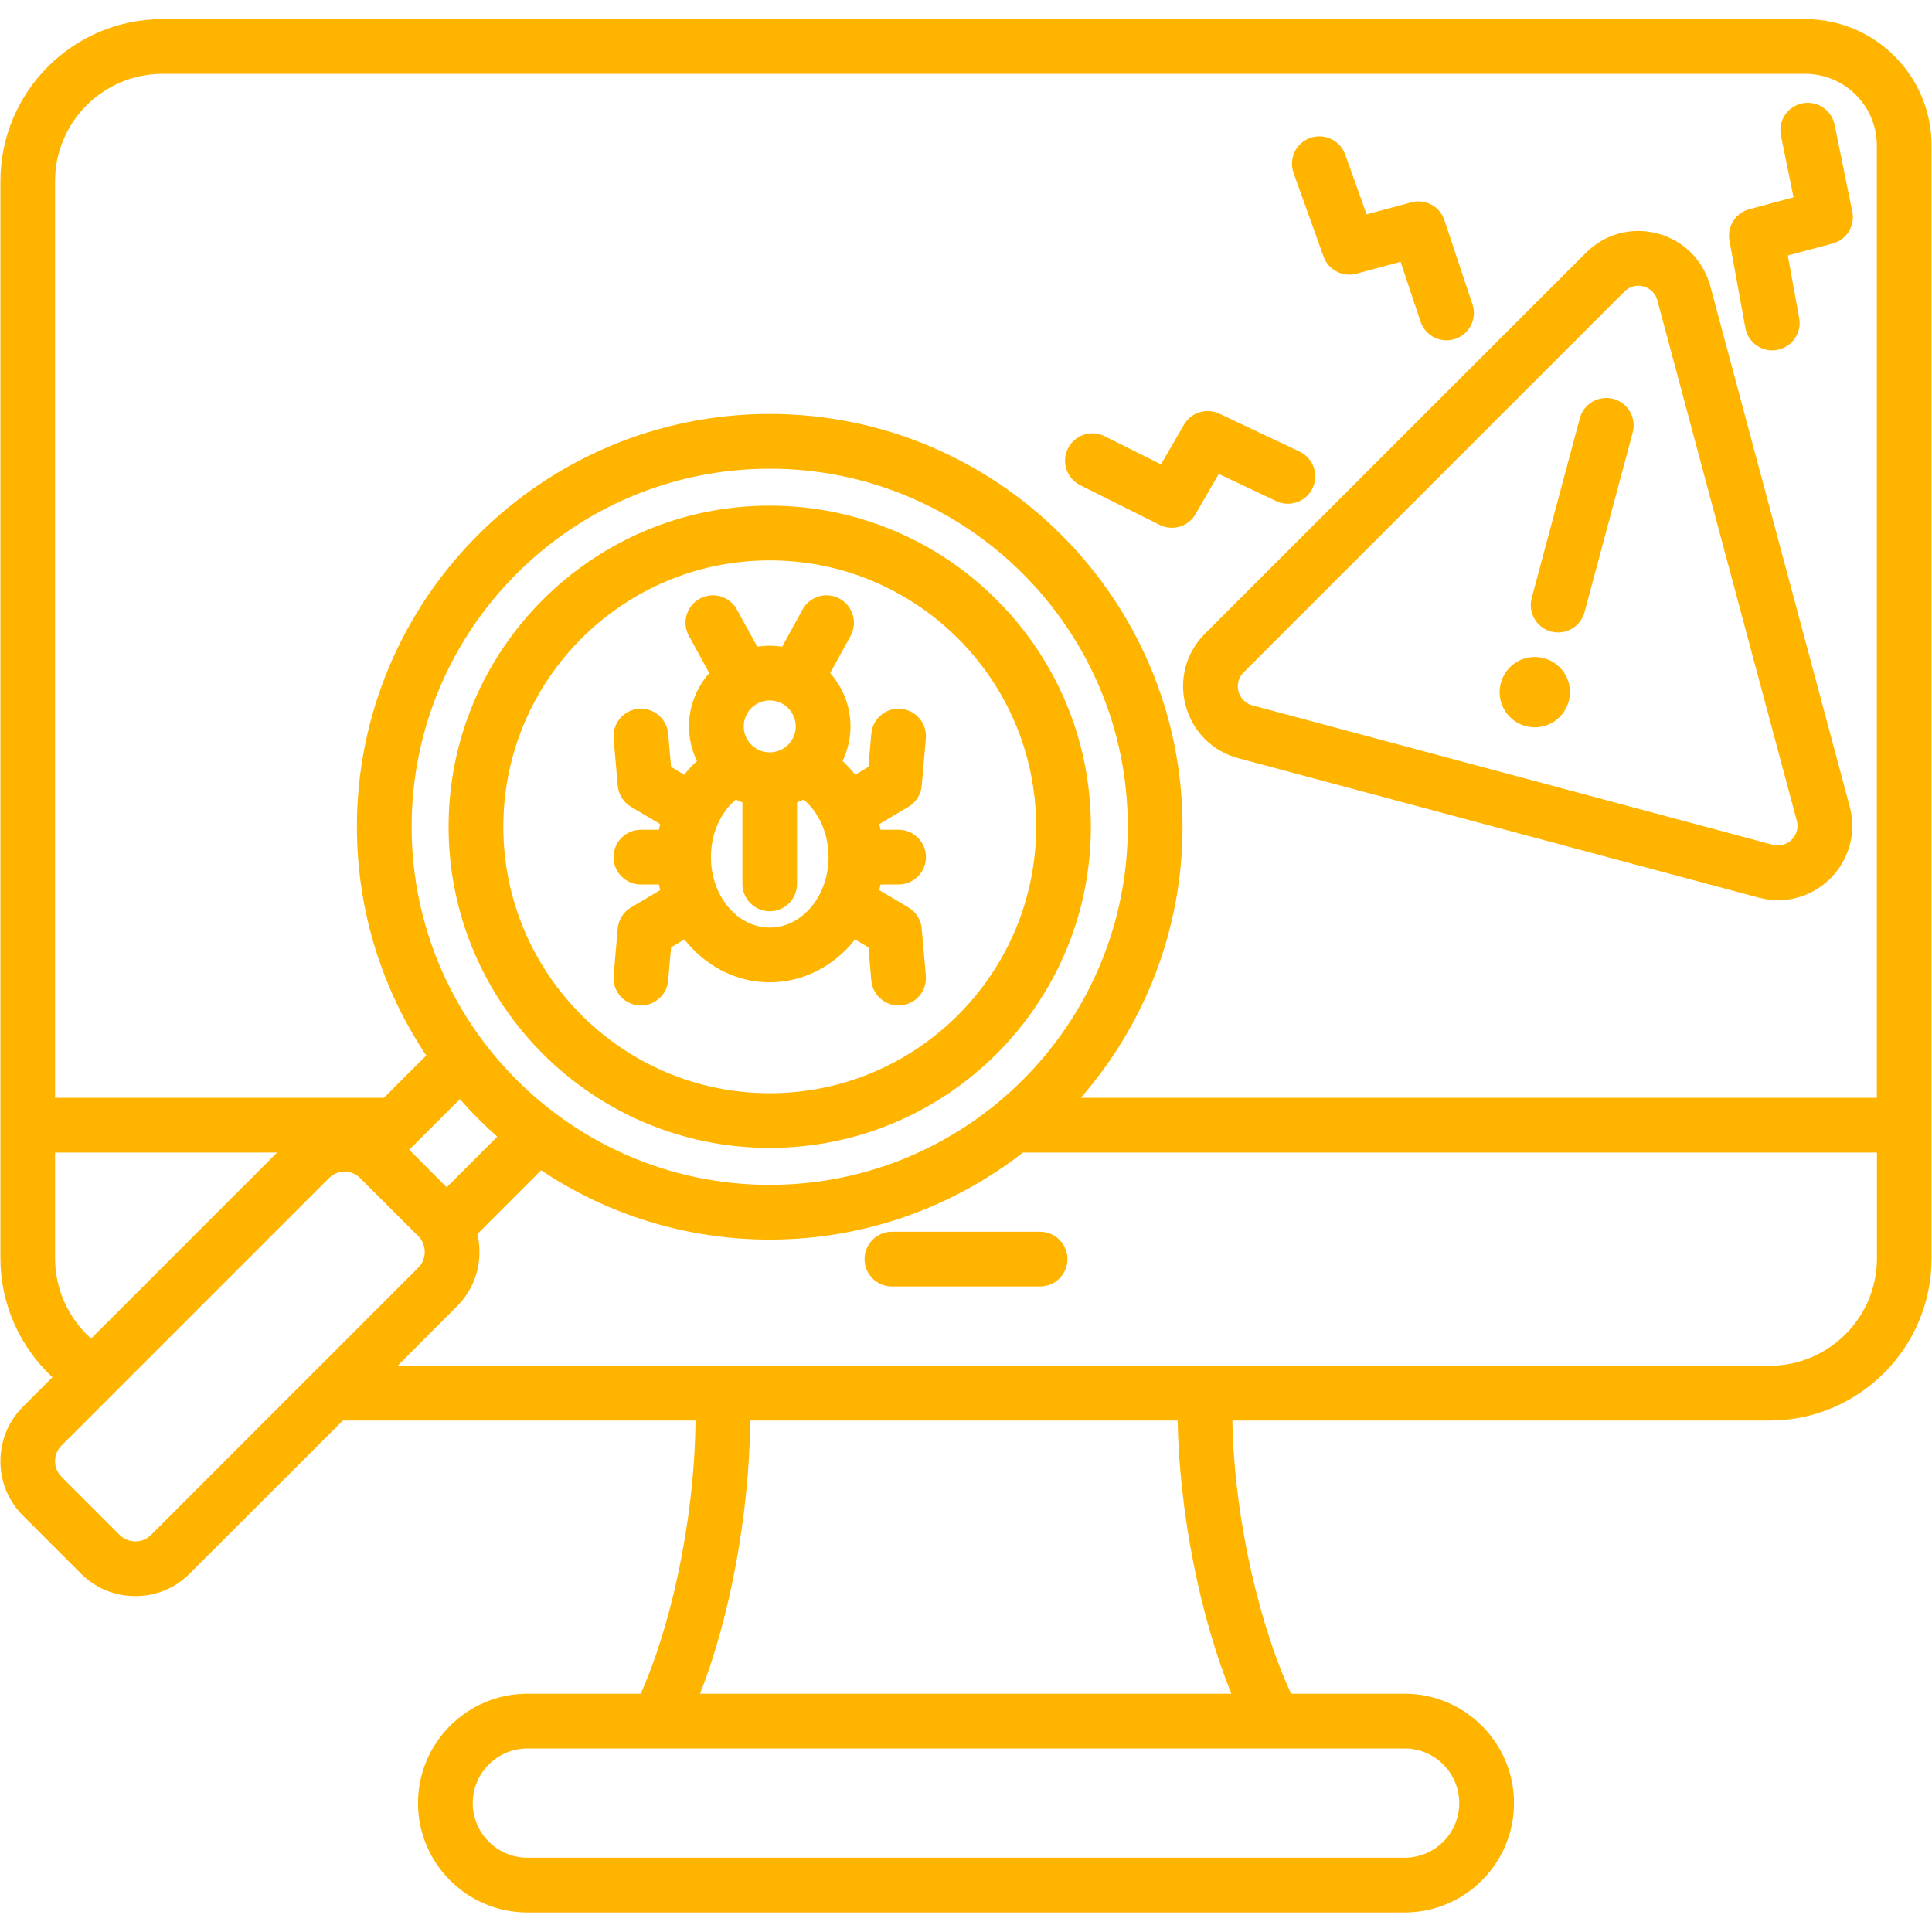 <svg xmlns="http://www.w3.org/2000/svg" xmlns:xlink="http://www.w3.org/1999/xlink" width="100" zoomAndPan="magnify" viewBox="0 0 75 75" height="100" preserveAspectRatio="xMidYMid meet" version="1.0"><defs><clipPath id="1d462df07c"><path d="M 0 0.75 L 75 0.75 L 75 74.25 L 0 74.25 Z M 0 0.75 " clip-rule="nonzero"/></clipPath></defs><g clip-path="url(#1d462df07c)"><path fill="#ffb400" d="M 70.082 0.742 L 6.305 0.742 C 2.836 0.742 0.016 3.566 0.016 7.035 L 0.016 48.852 C 0.016 50.613 0.766 52.285 2.035 53.465 L 0.887 54.613 C 0.324 55.176 0.016 55.926 0.016 56.723 C 0.016 57.52 0.324 58.27 0.887 58.832 L 3.145 61.09 C 3.707 61.652 4.453 61.961 5.254 61.961 C 6.051 61.961 6.801 61.652 7.359 61.09 L 13.309 55.145 L 27 55.145 C 26.957 59.211 25.969 63.324 24.871 65.75 L 20.473 65.75 C 18.133 65.75 16.227 67.656 16.227 69.996 C 16.227 72.34 18.133 74.242 20.473 74.242 L 54.527 74.242 C 56.867 74.242 58.773 72.34 58.773 69.996 C 58.773 67.656 56.867 65.75 54.527 65.75 L 50.121 65.75 C 48.969 63.281 47.918 59.152 47.84 55.145 L 68.695 55.145 C 72.164 55.145 74.984 52.32 74.984 48.852 L 74.984 5.648 C 74.984 2.941 72.785 0.742 70.082 0.742 Z M 6.305 2.867 L 70.082 2.867 C 71.613 2.867 72.859 4.113 72.859 5.648 L 72.859 42.617 L 41.957 42.617 C 44.414 39.797 45.906 36.117 45.906 32.094 C 45.906 23.258 38.719 16.07 29.879 16.07 C 21.043 16.07 13.855 23.258 13.855 32.094 C 13.855 35.375 14.848 38.43 16.547 40.973 L 14.902 42.617 L 2.137 42.617 L 2.137 7.035 C 2.137 4.738 4.008 2.867 6.305 2.867 Z M 17.34 46.09 L 15.887 44.633 L 17.852 42.668 C 18.305 43.184 18.789 43.672 19.305 44.125 Z M 15.98 32.094 C 15.98 24.43 22.215 18.195 29.879 18.195 C 37.547 18.195 43.781 24.43 43.781 32.094 C 43.781 39.762 37.547 45.996 29.879 45.996 C 22.215 45.996 15.98 39.758 15.98 32.094 Z M 2.137 48.852 L 2.137 44.742 L 10.758 44.742 L 3.535 51.965 C 2.66 51.18 2.137 50.047 2.137 48.852 Z M 5.859 59.59 C 5.699 59.75 5.484 59.836 5.254 59.836 C 5.023 59.836 4.809 59.75 4.648 59.59 L 2.387 57.328 C 2.227 57.168 2.137 56.953 2.137 56.723 C 2.137 56.492 2.227 56.277 2.387 56.117 L 12.77 45.734 C 12.93 45.574 13.145 45.484 13.375 45.484 C 13.605 45.484 13.82 45.574 13.98 45.734 L 16.242 47.992 C 16.402 48.152 16.488 48.371 16.488 48.602 C 16.488 48.828 16.402 49.047 16.242 49.207 Z M 56.648 69.996 C 56.648 71.168 55.699 72.117 54.527 72.117 L 20.473 72.117 C 19.305 72.117 18.352 71.168 18.352 69.996 C 18.352 68.828 19.305 67.875 20.473 67.875 L 54.527 67.875 C 55.699 67.875 56.648 68.828 56.648 69.996 Z M 47.801 65.75 L 27.176 65.75 C 28.34 62.789 29.086 58.773 29.125 55.145 L 45.715 55.145 C 45.785 58.73 46.582 62.746 47.801 65.75 Z M 68.695 53.02 L 15.434 53.02 L 17.742 50.707 C 18.305 50.145 18.613 49.398 18.613 48.598 C 18.613 48.363 18.586 48.129 18.531 47.906 L 21.004 45.43 C 23.547 47.129 26.602 48.121 29.879 48.121 C 33.582 48.121 36.996 46.855 39.711 44.742 L 72.863 44.742 L 72.863 48.852 C 72.863 51.148 70.992 53.02 68.695 53.02 Z M 41.438 48.879 C 41.438 49.465 40.961 49.941 40.375 49.941 L 34.625 49.941 C 34.039 49.941 33.562 49.465 33.562 48.879 C 33.562 48.293 34.039 47.816 34.625 47.816 L 40.375 47.816 C 40.961 47.816 41.438 48.293 41.438 48.879 Z M 46.027 27.391 C 46.297 28.398 47.062 29.164 48.074 29.434 L 68.262 34.844 C 68.516 34.914 68.773 34.945 69.027 34.945 C 69.781 34.945 70.504 34.648 71.059 34.098 C 71.793 33.359 72.074 32.316 71.805 31.305 L 66.395 11.113 C 66.121 10.102 65.359 9.336 64.352 9.066 C 63.34 8.797 62.297 9.078 61.559 9.82 L 46.777 24.598 C 46.035 25.34 45.758 26.383 46.027 27.391 Z M 48.277 26.102 L 63.059 11.32 C 63.242 11.137 63.441 11.094 63.598 11.094 C 63.684 11.094 63.754 11.109 63.801 11.121 C 63.926 11.152 64.238 11.277 64.34 11.664 L 69.75 31.855 C 69.855 32.242 69.648 32.5 69.555 32.594 C 69.461 32.688 69.199 32.895 68.812 32.793 L 48.621 27.383 C 48.234 27.277 48.113 26.969 48.078 26.84 C 48.043 26.715 47.996 26.387 48.277 26.102 Z M 59.461 23.215 L 61.328 16.238 C 61.48 15.672 62.062 15.336 62.629 15.484 C 63.195 15.637 63.531 16.219 63.383 16.785 L 61.512 23.762 C 61.383 24.238 60.957 24.551 60.484 24.551 C 60.395 24.551 60.305 24.539 60.211 24.516 C 59.645 24.363 59.309 23.781 59.461 23.215 Z M 58.262 26.516 C 58.457 25.785 59.203 25.355 59.934 25.551 C 60.664 25.746 61.094 26.492 60.898 27.223 C 60.703 27.949 59.957 28.383 59.227 28.188 C 58.496 27.992 58.066 27.242 58.262 26.516 Z M 42.348 32.094 C 42.348 25.223 36.754 19.629 29.879 19.629 C 23.008 19.629 17.414 25.223 17.414 32.094 C 17.414 38.969 23.008 44.562 29.879 44.562 C 36.754 44.562 42.348 38.969 42.348 32.094 Z M 19.539 32.094 C 19.539 26.391 24.18 21.754 29.879 21.754 C 35.582 21.754 40.223 26.391 40.223 32.094 C 40.223 37.797 35.582 42.438 29.879 42.438 C 24.18 42.438 19.539 37.797 19.539 32.094 Z M 29.879 38.133 C 31.203 38.133 32.387 37.488 33.195 36.469 L 33.711 36.777 L 33.824 38.059 C 33.871 38.613 34.336 39.031 34.879 39.031 C 34.91 39.031 34.941 39.031 34.973 39.027 C 35.559 38.977 35.988 38.465 35.941 37.879 L 35.781 36.051 C 35.754 35.707 35.562 35.402 35.266 35.227 L 34.133 34.555 C 34.152 34.484 34.168 34.41 34.184 34.336 L 34.883 34.336 C 35.469 34.336 35.945 33.859 35.945 33.273 C 35.945 32.688 35.469 32.211 34.883 32.211 L 34.184 32.211 C 34.168 32.137 34.148 32.062 34.133 31.992 L 35.266 31.32 C 35.562 31.145 35.754 30.836 35.781 30.496 L 35.941 28.668 C 35.988 28.082 35.559 27.566 34.973 27.516 C 34.387 27.465 33.875 27.898 33.824 28.484 L 33.711 29.77 L 33.199 30.074 C 33.051 29.883 32.883 29.707 32.707 29.543 C 32.902 29.137 33.016 28.68 33.016 28.199 C 33.016 27.406 32.715 26.68 32.227 26.129 L 33.02 24.684 C 33.301 24.168 33.109 23.523 32.598 23.242 C 32.082 22.957 31.438 23.148 31.156 23.66 L 30.363 25.105 C 30.207 25.082 30.047 25.066 29.879 25.066 C 29.715 25.066 29.555 25.082 29.398 25.105 L 28.605 23.66 C 28.324 23.148 27.68 22.957 27.164 23.242 C 26.648 23.523 26.461 24.168 26.742 24.684 L 27.535 26.129 C 27.047 26.68 26.746 27.406 26.746 28.199 C 26.746 28.68 26.859 29.137 27.055 29.543 C 26.879 29.707 26.711 29.883 26.562 30.074 L 26.051 29.77 L 25.938 28.484 C 25.887 27.898 25.375 27.465 24.789 27.516 C 24.203 27.566 23.773 28.082 23.82 28.668 L 23.98 30.496 C 24.008 30.836 24.199 31.145 24.496 31.32 L 25.629 31.992 C 25.613 32.062 25.594 32.137 25.578 32.211 L 24.879 32.211 C 24.293 32.211 23.816 32.688 23.816 33.273 C 23.816 33.859 24.293 34.336 24.879 34.336 L 25.578 34.336 C 25.594 34.41 25.609 34.484 25.629 34.555 L 24.496 35.227 C 24.199 35.402 24.008 35.707 23.98 36.051 L 23.82 37.879 C 23.773 38.465 24.203 38.977 24.789 39.027 C 24.82 39.031 24.852 39.031 24.883 39.031 C 25.426 39.031 25.891 38.613 25.938 38.059 L 26.051 36.777 L 26.566 36.469 C 27.375 37.488 28.559 38.133 29.879 38.133 Z M 29.879 36.008 C 28.621 36.008 27.598 34.781 27.598 33.273 C 27.598 32.371 27.965 31.543 28.566 31.039 C 28.648 31.078 28.73 31.113 28.82 31.145 L 28.82 34.312 C 28.82 34.898 29.293 35.375 29.883 35.375 C 30.469 35.375 30.941 34.898 30.941 34.312 L 30.941 31.145 C 31.031 31.113 31.113 31.078 31.195 31.039 C 31.797 31.543 32.164 32.371 32.164 33.273 C 32.164 34.781 31.141 36.008 29.879 36.008 Z M 30.891 28.199 C 30.891 28.754 30.438 29.207 29.879 29.207 C 29.324 29.207 28.871 28.754 28.871 28.199 C 28.871 27.645 29.324 27.191 29.879 27.191 C 30.438 27.191 30.891 27.645 30.891 28.199 Z M 67.137 9.336 C 67.039 8.793 67.375 8.262 67.91 8.121 L 69.625 7.66 L 69.137 5.266 C 69.02 4.688 69.387 4.129 69.965 4.012 C 70.539 3.895 71.098 4.262 71.219 4.84 L 71.906 8.215 C 72.02 8.766 71.684 9.309 71.141 9.453 L 69.402 9.918 L 69.844 12.348 C 69.949 12.926 69.566 13.477 68.988 13.582 C 68.926 13.594 68.863 13.602 68.797 13.602 C 68.297 13.602 67.848 13.242 67.754 12.727 Z M 41.457 17.41 C 41.723 16.883 42.359 16.672 42.883 16.934 L 45.07 18.027 L 45.961 16.488 C 46.238 16.008 46.836 15.824 47.336 16.059 L 50.449 17.531 C 50.98 17.781 51.207 18.418 50.957 18.945 C 50.707 19.477 50.074 19.703 49.543 19.453 L 47.312 18.398 L 46.41 19.957 C 46.215 20.297 45.859 20.488 45.492 20.488 C 45.332 20.488 45.168 20.453 45.016 20.375 L 41.934 18.836 C 41.41 18.574 41.195 17.934 41.457 17.41 Z M 50.215 6.711 C 50.02 6.16 50.305 5.551 50.859 5.355 C 51.41 5.156 52.02 5.445 52.219 5.996 L 53.051 8.32 L 54.789 7.855 C 55.332 7.707 55.895 8.012 56.07 8.543 L 57.16 11.812 C 57.348 12.371 57.047 12.973 56.488 13.156 C 56.379 13.195 56.266 13.211 56.152 13.211 C 55.707 13.211 55.293 12.93 55.145 12.484 L 54.371 10.164 L 52.652 10.625 C 52.121 10.77 51.566 10.477 51.379 9.957 Z M 50.215 6.711 " fill-opacity="1" fill-rule="nonzero"/></g></svg>